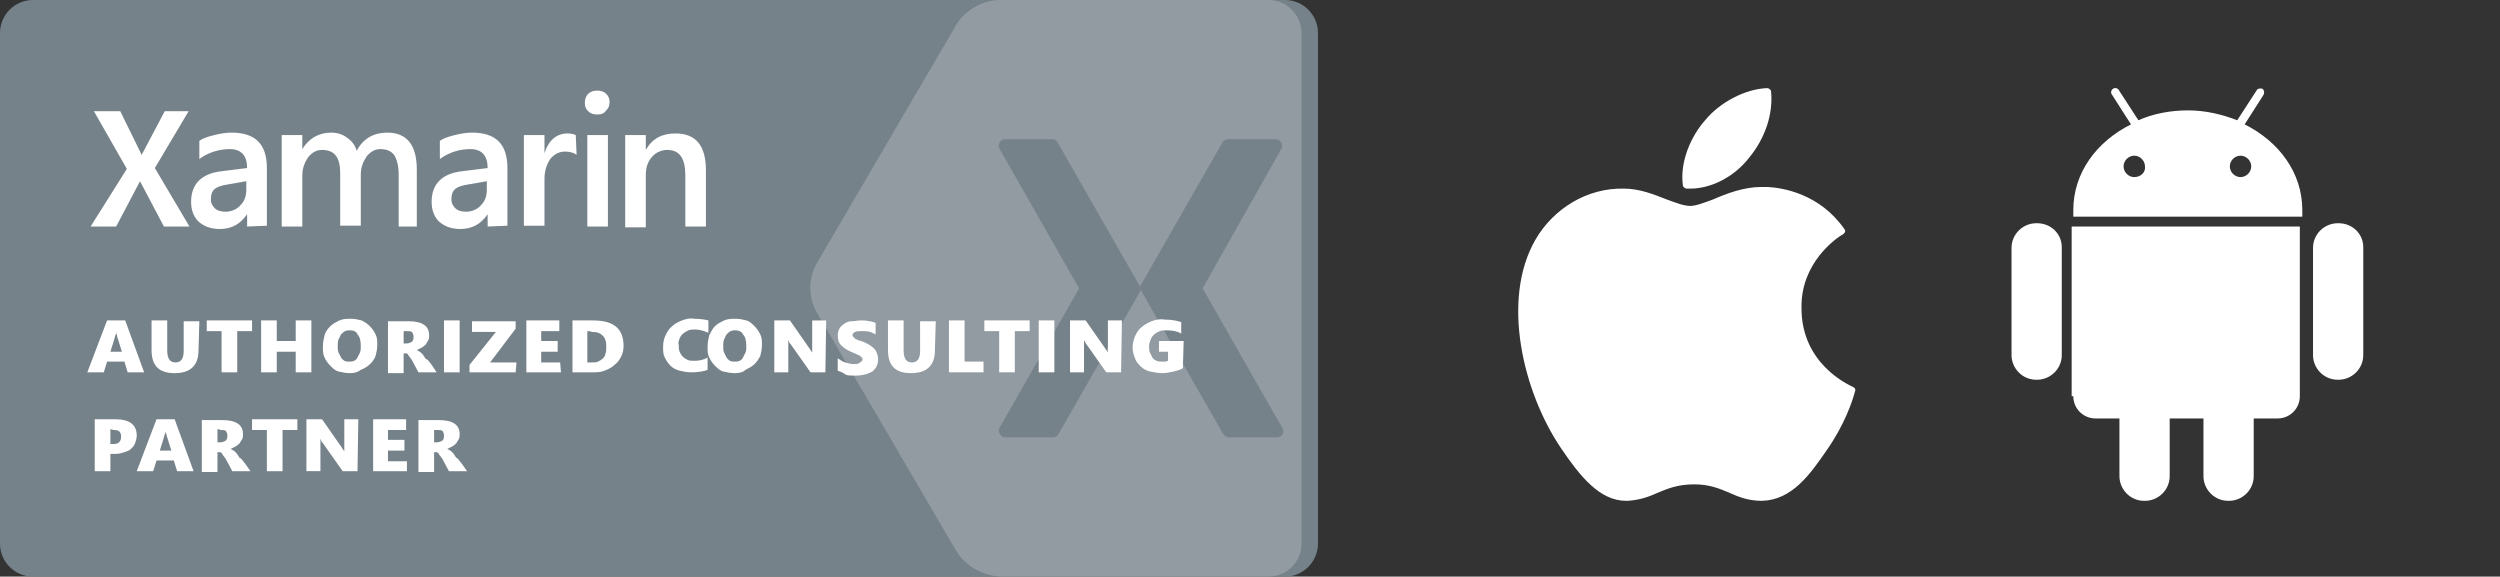 <?xml version="1.0" encoding="utf-8"?>
<!-- Generator: Adobe Illustrator 25.0.1, SVG Export Plug-In . SVG Version: 6.00 Build 0)  -->
<svg version="1.1" id="Layer_1" xmlns="http://www.w3.org/2000/svg" xmlns:xlink="http://www.w3.org/1999/xlink" x="0px" y="0px"
	 viewBox="0 0 303.5 70" style="enable-background:new 0 0 303.5 70;" xml:space="preserve">
<rect x="0" y="0" width="303.5" height="70" fill="#333333" stroke="none"/>
<style type="text/css">
	.st0{fill-rule:evenodd;clip-rule:evenodd;fill:#76828A;}
	.st1{fill-rule:evenodd;clip-rule:evenodd;fill:#FFFFFF;}
	.st2{clip-path:url(#SVGID_2_);}
	.st3{fill-rule:evenodd;clip-rule:evenodd;fill:#FFFFFF;fill-opacity:0.2;}
	.st4{fill:#FFFFFF;}
</style>
<title>Authorized Consulting Partner</title>
<g>
	<path class="st0" d="M4,0h152c2.2,0,4,1.8,4,4v62c0,2.2-1.8,4-4,4H4c-2.2,0-4-1.8-4-4V4C0,1.8,1.8,0,4,0z"/>
	<path class="st1" d="M19.9,27.5L17,22l-2.9,5.5H11l4.4-7l-4-7h3.2l2.6,5.3l2.8-5.3h2.9l-4.1,6.9l4.2,7.1H19.9z M30,27.5V26l0,0
		c-0.8,1.2-1.9,1.8-3.3,1.8c-1.1,0-1.9-0.3-2.6-0.9c-0.6-0.6-0.9-1.4-0.9-2.4c0-2.1,1.2-3.4,3.6-3.7l3.2-0.4c0-1.5-0.7-2.3-2.1-2.3
		c-1.3,0-2.6,0.4-3.7,1.2v-2.2c0.4-0.3,1-0.5,1.8-0.7s1.5-0.3,2.1-0.3c2.9,0,4.3,1.4,4.3,4.3v7L30,27.5L30,27.5z M27.6,22.4
		c-0.7,0.1-1.3,0.3-1.6,0.6c-0.3,0.3-0.4,0.7-0.4,1.2s0.2,0.8,0.5,1.1c0.3,0.3,0.8,0.4,1.3,0.4c0.7,0,1.4-0.3,1.8-0.8
		c0.5-0.5,0.7-1.1,0.7-1.9v-1L27.6,22.4L27.6,22.4z M48.4,27.5v-6.3c0-1-0.2-1.8-0.5-2.3s-0.9-0.8-1.7-0.8c-0.7,0-1.2,0.3-1.7,0.9
		c-0.4,0.6-0.7,1.3-0.7,2.2v6.2h-2.5V21c0-1.9-0.7-2.8-2.2-2.8c-0.7,0-1.2,0.3-1.7,0.9c-0.4,0.6-0.7,1.3-0.7,2.2v6.2h-2.5V16.4h2.5
		v1.7l0,0c0.8-1.3,2-2,3.5-2c0.7,0,1.4,0.2,1.9,0.6c0.6,0.4,1,0.9,1.2,1.6c0.8-1.5,2.1-2.2,3.7-2.2c2.4,0,3.6,1.5,3.6,4.5v6.9H48.4
		L48.4,27.5z M59.2,27.5V26l0,0c-0.8,1.2-1.9,1.8-3.3,1.8c-1.1,0-1.9-0.3-2.6-0.9c-0.6-0.6-0.9-1.4-0.9-2.4c0-2.1,1.2-3.4,3.6-3.7
		l3.2-0.4c0-1.5-0.7-2.3-2.1-2.3c-1.3,0-2.6,0.4-3.7,1.2v-2.2c0.4-0.3,1-0.5,1.8-0.7s1.5-0.3,2.1-0.3c2.9,0,4.3,1.4,4.3,4.3v7
		L59.2,27.5L59.2,27.5z M56.8,22.4c-0.7,0.1-1.3,0.3-1.6,0.6c-0.3,0.3-0.4,0.7-0.4,1.2s0.2,0.8,0.5,1.1c0.3,0.3,0.8,0.4,1.3,0.4
		c0.7,0,1.4-0.3,1.8-0.8c0.5-0.5,0.7-1.1,0.7-1.9v-1L56.8,22.4L56.8,22.4z M70,18.8c-0.4-0.3-0.9-0.4-1.4-0.4
		c-0.7,0-1.3,0.3-1.8,0.9c-0.4,0.6-0.7,1.4-0.7,2.4v5.7h-2.5v-11h2.5v2.2l0,0c0.5-1.6,1.5-2.4,2.8-2.4c0.4,0,0.8,0.1,1,0.2L70,18.8
		L70,18.8z M72.5,13.9c-0.4,0-0.8-0.1-1.1-0.4c-0.3-0.3-0.4-0.6-0.4-1s0.1-0.8,0.4-1.1s0.7-0.4,1.1-0.4s0.8,0.1,1.1,0.4
		c0.3,0.3,0.4,0.6,0.4,1s-0.1,0.7-0.4,1C73.3,13.8,73,13.9,72.5,13.9L72.5,13.9z M71.3,27.5V16.4h2.5v11.1H71.3L71.3,27.5z
		 M83.2,27.5v-6.2c0-2.1-0.7-3.1-2.2-3.1c-0.7,0-1.4,0.3-1.9,0.9s-0.7,1.3-0.7,2.2v6.3h-2.5V16.4h2.5v1.8l0,0c0.8-1.4,2-2,3.6-2
		c2.5,0,3.7,1.5,3.7,4.5v6.8H83.2L83.2,27.5z"/>
	<g>
		<path class="st1" d="M17.5,45.2h-2l-0.4-1.3H13l-0.4,1.3h-2l2.4-6.3h2.2L17.5,45.2z M14.8,42.7l-0.5-1.6c-0.1-0.2-0.1-0.5-0.2-0.7
			l0,0c0,0.1,0,0.2-0.1,0.3l-0.1,0.4l-0.5,1.6H14.8z M24.1,42.5c0,1.9-1,2.8-2.9,2.8s-2.8-0.9-2.8-2.8v-3.6h1.9v3.6
			c0,1,0.3,1.5,1,1.5s1-0.5,1-1.4V39h1.9L24.1,42.5 M30.6,40.2h-1.8v5h-1.9v-5h-1.8v-1.3h5.5L30.6,40.2 M37.8,45.2h-1.9v-2.5h-2.3
			v2.5h-1.9v-6.3h1.9v2.5h2.3v-2.5h1.9V45.2 M42.5,45.3c-0.5,0-1-0.1-1.4-0.2c-0.4-0.1-0.7-0.4-1-0.7s-0.5-0.6-0.7-1
			s-0.2-0.8-0.2-1.3s0.1-1,0.2-1.4s0.4-0.8,0.7-1.1s0.7-0.5,1.1-0.7c0.5-0.2,0.9-0.2,1.4-0.2s0.9,0.1,1.3,0.2c0.4,0.2,0.7,0.4,1,0.7
			s0.5,0.6,0.7,1s0.2,0.8,0.2,1.3s-0.1,0.9-0.2,1.3c-0.3,0.8-1,1.4-1.8,1.7C43.4,45.2,43,45.3,42.5,45.3z M42.5,40.1
			c-0.2,0-0.4,0-0.6,0.1c-0.2,0.1-0.3,0.2-0.5,0.4c-0.1,0.2-0.2,0.4-0.3,0.6C41,41.5,41,41.7,41,42s0,0.6,0.1,0.8s0.2,0.4,0.3,0.6
			c0.1,0.2,0.3,0.3,0.4,0.4c0.2,0.1,0.4,0.1,0.6,0.1c0.2,0,0.4,0,0.6-0.1s0.3-0.2,0.4-0.4s0.2-0.4,0.3-0.6c0.1-0.3,0.1-0.5,0.1-0.8
			c0-0.6-0.1-1.1-0.4-1.4C43.3,40.3,43,40.1,42.5,40.1z M53,45.2h-2.2L50,43.7c-0.1-0.1-0.2-0.3-0.3-0.4c-0.1-0.1-0.1-0.2-0.2-0.3
			c-0.1-0.1-0.1-0.1-0.2-0.1c-0.1,0-0.2,0-0.2,0H49v2.4h-1.9V39h2.5c1.7,0,2.5,0.6,2.5,1.7c0,0.2,0,0.4-0.1,0.6
			c-0.1,0.2-0.2,0.3-0.3,0.5c-0.1,0.1-0.3,0.3-0.5,0.4c-0.2,0.1-0.4,0.2-0.6,0.3l0,0c0.2,0.1,0.4,0.2,0.6,0.4s0.3,0.4,0.5,0.7
			C51.9,43.4,53,45.2,53,45.2z M49,40.1v1.6h0.3c0.3,0,0.5-0.1,0.7-0.2c0.2-0.2,0.2-0.4,0.2-0.6c0-0.3-0.1-0.5-0.2-0.6
			c-0.1-0.1-0.4-0.1-0.7-0.1H49V40.1z M53.9,38.9h1.9v6.3h-1.9V38.9z M62.6,45.2H57v-0.9l3.2-4h-2.9V39h5.3v0.9L59.5,44h3.2
			L62.6,45.2 M68.1,45.2h-4.2v-6.3h4v1.3h-2.2v1.2h2v1.3h-2V44H68L68.1,45.2 M69.5,45.2v-6.3H72c2.5,0,3.7,1,3.7,3.1
			c0,0.5-0.1,0.9-0.3,1.3c-0.2,0.4-0.4,0.7-0.8,1c-0.3,0.3-0.7,0.5-1.2,0.7s-1,0.2-1.5,0.2C71.9,45.2,69.5,45.2,69.5,45.2z
			 M71.3,40.2V44h0.6c0.3,0,0.5,0,0.7-0.1s0.4-0.2,0.6-0.4s0.3-0.4,0.3-0.6c0.1-0.2,0.1-0.5,0.1-0.8s0-0.5-0.1-0.8
			c-0.1-0.4-0.5-0.8-0.9-0.9c-0.2-0.1-0.5-0.1-0.8-0.1C71.9,40.2,71.3,40.2,71.3,40.2z M85.9,44.9c-0.5,0.2-1.2,0.3-2,0.3
			c-0.5,0-1-0.1-1.4-0.2c-0.4-0.1-0.8-0.3-1.1-0.6c-0.3-0.3-0.5-0.6-0.7-1s-0.2-0.8-0.2-1.3s0.1-1,0.3-1.4c0.2-0.4,0.4-0.8,0.8-1.1
			c0.3-0.3,0.7-0.5,1.2-0.7s1-0.3,1.5-0.2c0.7,0,1.3,0.1,1.7,0.2v1.5c-0.5-0.2-1-0.4-1.6-0.4c-0.3,0-0.6,0-0.8,0.1
			c-0.5,0.2-0.9,0.5-1.1,1c-0.1,0.3-0.2,0.5-0.1,0.8c0,0.3,0,0.5,0.1,0.8c0.1,0.2,0.2,0.4,0.4,0.6s0.4,0.3,0.6,0.4
			c0.2,0.1,0.5,0.1,0.8,0.1c0.6,0,1.1-0.1,1.6-0.4V44.9"/>
		<path class="st1" d="M89.2,45.3c-0.5,0-1-0.1-1.4-0.2c-0.4-0.1-0.7-0.4-1-0.7s-0.5-0.6-0.7-1s-0.2-0.8-0.2-1.3s0.1-1,0.2-1.4
			c0.2-0.4,0.4-0.8,0.7-1.1c0.3-0.3,0.7-0.5,1.1-0.7c0.5-0.2,0.9-0.2,1.4-0.2s0.9,0.1,1.3,0.2s0.7,0.4,1,0.7s0.5,0.6,0.7,1
			s0.2,0.8,0.2,1.3s-0.1,0.9-0.2,1.3c-0.2,0.4-0.4,0.7-0.7,1c-0.3,0.3-0.7,0.5-1.1,0.7C90.2,45.2,89.7,45.3,89.2,45.3z M89.3,40.1
			c-0.2,0-0.4,0-0.6,0.1s-0.3,0.2-0.5,0.4c-0.1,0.2-0.2,0.4-0.3,0.6c-0.1,0.3-0.1,0.5-0.1,0.8s0,0.6,0.1,0.8s0.2,0.4,0.3,0.6
			s0.3,0.3,0.4,0.4c0.2,0.1,0.4,0.1,0.6,0.1s0.4,0,0.6-0.1s0.3-0.2,0.4-0.4s0.2-0.4,0.3-0.6c0.1-0.2,0.1-0.5,0.1-0.8
			c0-0.6-0.1-1.1-0.4-1.4C90.1,40.3,89.7,40.1,89.3,40.1z M100.2,45.2h-1.8L96,41.8c-0.1-0.1-0.2-0.2-0.2-0.3s-0.1-0.2-0.1-0.2l0,0
			c0,0.1,0,0.3,0,0.4c0,0.2,0,0.4,0,0.6v2.9H94v-6.3h1.9l2.3,3.3c0.1,0.1,0.1,0.2,0.2,0.3s0.1,0.2,0.2,0.3l0,0c0-0.1,0-0.2,0-0.3
			c0-0.2,0-0.4,0-0.6v-3h1.7L100.2,45.2 M101.7,45v-1.5c0.3,0.2,0.6,0.4,0.9,0.5s0.7,0.2,1,0.2c0.4,0,0.6,0,0.8-0.2
			c0.2-0.1,0.3-0.2,0.3-0.4c0-0.1,0-0.2-0.1-0.2c-0.1-0.1-0.1-0.1-0.2-0.2c-0.1-0.1-0.3-0.1-0.4-0.2c-0.2-0.1-0.5-0.2-0.7-0.3
			c-0.5-0.2-0.9-0.5-1.2-0.8c-0.3-0.3-0.4-0.7-0.4-1.2c0-0.3,0.1-0.6,0.2-0.8s0.3-0.4,0.6-0.6s0.5-0.3,0.9-0.3s0.7-0.1,1.1-0.1
			s0.7,0,1,0.1c0.3,0,0.5,0.1,0.8,0.2v1.4c-0.1-0.1-0.3-0.1-0.4-0.2c-0.4-0.2-0.8-0.2-1.3-0.2c-0.3,0-0.6,0-0.8,0.1
			c-0.2,0.1-0.3,0.2-0.3,0.4c0,0.1,0,0.1,0.1,0.2c0.1,0.1,0.1,0.1,0.2,0.2c0.1,0.1,0.2,0.1,0.4,0.2c0.2,0.1,0.4,0.1,0.6,0.2
			c0.5,0.2,1,0.5,1.3,0.8s0.5,0.8,0.5,1.3c0,0.6-0.2,1.1-0.7,1.5c-0.5,0.3-1.2,0.5-2.1,0.5c-0.4,0-0.8,0-1.1-0.1
			C102.3,45.2,102,45.1,101.7,45 M113.5,42.5c0,1.9-1,2.8-2.9,2.8s-2.8-0.9-2.8-2.8v-3.6h1.9v3.6c0,1,0.3,1.5,1,1.5s1-0.5,1-1.4V39
			h1.9L113.5,42.5 M119.4,45.2h-4.2v-6.3h1.9v5h2.3L119.4,45.2 M125,40.2h-1.8v5h-1.9v-5h-1.8v-1.3h5.5L125,40.2 M126.1,38.9h1.9
			v6.3h-1.9V38.9z M136.1,45.2h-1.8l-2.4-3.4c-0.1-0.1-0.1-0.2-0.2-0.3c0-0.1-0.1-0.2-0.1-0.2l0,0c0,0.1,0,0.3,0,0.4s0,0.4,0,0.6
			v2.9h-1.7v-6.3h1.9l2.3,3.3c0.1,0.1,0.1,0.2,0.2,0.3c0.1,0.1,0.1,0.2,0.2,0.3l0,0c0-0.1,0-0.2,0-0.3c0-0.2,0-0.4,0-0.6v-3h1.7
			L136.1,45.2 M143.6,44.7c-0.3,0.2-0.7,0.3-1.1,0.4c-0.5,0.1-0.9,0.2-1.4,0.2s-1-0.1-1.5-0.2c-0.4-0.1-0.8-0.3-1.1-0.6
			s-0.6-0.6-0.7-1c-0.2-0.4-0.3-0.9-0.3-1.3c0-0.5,0.1-0.9,0.3-1.4c0.2-0.4,0.4-0.8,0.8-1.1s0.7-0.5,1.2-0.7s1.1-0.3,1.6-0.2
			c0.7,0,1.4,0.1,2,0.3v1.4c-0.5-0.3-1.1-0.4-1.8-0.4c-0.3,0-0.6,0-0.8,0.1c-0.5,0.2-0.9,0.5-1.1,1c-0.1,0.3-0.2,0.5-0.2,0.8
			s0,0.6,0.1,0.8s0.2,0.4,0.3,0.6c0.1,0.2,0.3,0.3,0.5,0.4c0.2,0.1,0.5,0.1,0.7,0.1s0.3,0,0.4,0c0.1,0,0.2-0.1,0.3-0.1v-1.1h-1.1
			v-1.3h3L143.6,44.7 M13.4,55.1v2.1h-1.9v-6.3H14c1.8,0,2.6,0.7,2.6,2c0,0.3-0.1,0.6-0.2,0.9c-0.1,0.3-0.3,0.5-0.5,0.7
			c-0.2,0.2-0.5,0.3-0.8,0.4c-0.3,0.1-0.7,0.2-1,0.2L13.4,55.1z M13.4,52.1v1.8h0.4c0.6,0,0.9-0.3,0.9-0.9c0-0.6-0.3-0.8-0.9-0.8
			L13.4,52.1L13.4,52.1z M23.5,57.2h-2l-0.4-1.3H19l-0.4,1.3h-2l2.4-6.3h2.2L23.5,57.2z M20.8,54.7l-0.5-1.6
			c-0.1-0.2-0.1-0.5-0.2-0.7l0,0c0,0.1,0,0.2-0.1,0.3l-0.1,0.4l-0.5,1.6H20.8z M30.4,57.2h-2.2l-0.8-1.5c-0.1-0.1-0.2-0.3-0.3-0.4
			C27,55.2,27,55.1,26.9,55s-0.1-0.1-0.2-0.1s-0.2,0-0.2,0h-0.1v2.4h-1.9V51H27c1.7,0,2.5,0.6,2.5,1.7c0,0.2,0,0.4-0.1,0.6
			c-0.1,0.2-0.2,0.3-0.3,0.5c-0.1,0.1-0.3,0.3-0.5,0.4c-0.2,0.1-0.4,0.2-0.6,0.3l0,0c0.2,0.1,0.4,0.2,0.6,0.4s0.3,0.4,0.5,0.7
			C29.2,55.4,30.4,57.2,30.4,57.2z M26.4,52.1v1.6h0.3c0.3,0,0.5-0.1,0.7-0.2c0.2-0.2,0.2-0.4,0.2-0.6c0-0.3-0.1-0.5-0.2-0.6
			s-0.4-0.1-0.7-0.1C26.7,52.1,26.4,52.1,26.4,52.1z M36.1,52.2h-1.8v5h-1.9v-5h-1.8v-1.3h5.5V52.2 M43.4,57.2h-1.8l-2.4-3.4
			c-0.1-0.1-0.2-0.2-0.2-0.3s-0.1-0.2-0.1-0.2l0,0c0,0.1,0,0.3,0,0.4s0,0.4,0,0.6v2.9h-1.7v-6.3h1.9l2.3,3.3
			c0.1,0.1,0.1,0.2,0.2,0.3s0.1,0.2,0.2,0.3l0,0c0-0.1,0-0.2,0-0.3c0-0.2,0-0.4,0-0.6v-3h1.7L43.4,57.2 M49.5,57.2h-4.2v-6.3h4v1.3
			h-2.2v1.2h2v1.3h-2V56h2.3v1.2 M56.7,57.2h-2.2l-0.8-1.5c-0.1-0.1-0.2-0.3-0.3-0.4c-0.1-0.1-0.1-0.2-0.2-0.3
			c-0.1-0.1-0.1-0.1-0.2-0.1c-0.1,0-0.2,0-0.2,0h-0.1v2.4h-1.9V51h2.5c1.7,0,2.5,0.6,2.5,1.7c0,0.2,0,0.4-0.1,0.6
			c-0.1,0.2-0.2,0.3-0.3,0.5c-0.1,0.1-0.3,0.3-0.5,0.4c-0.2,0.1-0.4,0.2-0.6,0.3l0,0c0.2,0.1,0.4,0.2,0.6,0.4
			c0.2,0.2,0.3,0.4,0.5,0.7C55.5,55.4,56.7,57.2,56.7,57.2z M52.7,52.1v1.6H53c0.3,0,0.5-0.1,0.7-0.2c0.2-0.2,0.2-0.4,0.2-0.6
			c0-0.3-0.1-0.5-0.2-0.6c-0.1-0.1-0.4-0.1-0.7-0.1h-0.3V52.1z"/>
	</g>
	<g>
		<defs>
			<path id="SVGID_1_" d="M4,0h152c2.2,0,4,1.8,4,4v62c0,2.2-1.8,4-4,4H4c-2.2,0-4-1.8-4-4V4C0,1.8,1.8,0,4,0z"/>
		</defs>
		<clipPath id="SVGID_2_">
			<use xlink:href="#SVGID_1_"  style="overflow:visible;"/>
		</clipPath>
		<g transform="translate(-2)" class="st2">
			<path class="st3" d="M123.5,0c-2.2,0-4.3,1.2-5.4,3l-16.9,28.9c-1.1,1.8-1.1,4.3,0,6.1l16.9,28.9c1.1,1.8,3.2,3,5.4,3.1h33.9
				c2.2,0,4.3-1.2,5.4-3.1l17-28.9c1.1-1.8,1.1-4.3,0-6.1L162.8,3c-1.1-1.8-3.2-3-5.4-3H123.5z M123.9,16.9L123.9,16.9h5.9
				c0.3,0,0.5,0.2,0.6,0.4l9.9,17.3c0,0.1,0.1,0.2,0.1,0.3c0-0.1,0-0.2,0.1-0.3l9.9-17.3c0.1-0.2,0.4-0.4,0.7-0.4h5.8
				c0.5,0,0.9,0.6,0.7,1.1L148,35l9.7,17c0.3,0.5-0.1,1.1-0.7,1.1h-5.8c-0.3,0-0.5-0.2-0.7-0.4l-9.9-17.3c0-0.1-0.1-0.2-0.1-0.3
				c0,0.1,0,0.2-0.1,0.3l-9.9,17.3c-0.1,0.2-0.4,0.4-0.6,0.4H124c-0.5,0-0.9-0.7-0.7-1.1l9.7-17l-9.7-17
				C123.1,17.6,123.4,17,123.9,16.9L123.9,16.9z"/>
		</g>
	</g>
</g>
<g>
	<path class="st4" d="M247.3,27.1h-0.1c-1.6,0-3,1.3-3,3v13c0,1.6,1.3,3,3,3h0.1c1.6,0,3-1.3,3-3V30C250.3,28.4,249,27.1,247.3,27.1
		L247.3,27.1z M247.3,27.1"/>
	<g>
		<path class="st4" d="M251.7,48.1c0,1.5,1.2,2.7,2.7,2.7h2.9v7c0,1.6,1.3,3,3,3h0.1c1.6,0,3-1.3,3-3v-7h4.1v7c0,1.6,1.3,3,3,3h0.1
			c1.6,0,3-1.3,3-3v-7h2.9c1.5,0,2.7-1.2,2.7-2.7V27.5h-27.7V48.1z M251.7,48.1"/>
		<path class="st4" d="M272.5,15.1l2.3-3.6c0.1-0.2,0.1-0.5-0.1-0.7c-0.2-0.1-0.5-0.1-0.7,0.1l-2.4,3.7c-1.8-0.7-3.8-1.2-6-1.2
			c-2.1,0-4.2,0.4-6,1.2l-2.4-3.7c-0.1-0.2-0.5-0.3-0.7-0.1c-0.2,0.1-0.3,0.5-0.1,0.7l2.3,3.6c-4.2,2.1-7,5.9-7,10.4
			c0,0.3,0,0.5,0,0.8h27.8c0-0.3,0-0.5,0-0.8C279.5,21,276.7,17.2,272.5,15.1L272.5,15.1z M259.1,21.5c-0.7,0-1.3-0.6-1.3-1.3
			c0-0.7,0.6-1.3,1.3-1.3c0.7,0,1.3,0.6,1.3,1.3C260.5,20.9,259.9,21.5,259.1,21.5L259.1,21.5z M272,21.5c-0.7,0-1.3-0.6-1.3-1.3
			c0-0.7,0.6-1.3,1.3-1.3c0.7,0,1.3,0.6,1.3,1.3C273.3,20.9,272.7,21.5,272,21.5L272,21.5z M272,21.5"/>
	</g>
	<path class="st4" d="M283.9,27.1h-0.1c-1.6,0-3,1.3-3,3v13c0,1.6,1.3,3,3,3h0.1c1.6,0,3-1.3,3-3V30
		C286.9,28.4,285.6,27.1,283.9,27.1L283.9,27.1z M283.9,27.1"/>
</g>
<g>
	<g>
		<path class="st4" d="M186.4,29.1c-4.2,7.3-1.5,18.5,3.1,25.3c2.3,3.4,4.7,6.4,7.9,6.4c0.1,0,0.1,0,0.2,0c1.5-0.1,2.6-0.5,3.7-1
			c1.2-0.5,2.4-1,4.4-1c1.8,0,3,0.5,4.2,1c1.1,0.5,2.3,1,4,1c3.7-0.1,5.9-3.3,7.9-6.2c2.1-3,3.1-5.9,3.4-7.1l0,0
			c0.1-0.2,0-0.4-0.2-0.5c0,0,0,0,0,0c-0.6-0.3-6.3-2.8-6.3-9.6c-0.1-5.5,4.2-8.5,5.1-9l0,0c0.1-0.1,0.2-0.2,0.2-0.3
			c0-0.1,0-0.2-0.1-0.3c-3-4.3-7.5-5-9.3-5.1c-0.3,0-0.5,0-0.8,0c-2.1,0-4.2,0.8-5.8,1.5c-1.1,0.4-2.1,0.8-2.8,0.8
			c-0.8,0-1.8-0.4-2.9-0.8c-1.5-0.6-3.3-1.3-5.1-1.3c0,0-0.1,0-0.1,0C192.7,22.8,188.6,25.3,186.4,29.1L186.4,29.1z M186.4,29.1"/>
		<path class="st4" d="M214.5,10.7c-2.6,0.1-5.7,1.7-7.5,3.9c-1.6,1.8-3.1,4.9-2.7,7.9c0,0.2,0.2,0.3,0.4,0.4c0.2,0,0.4,0,0.5,0
			c2.5,0,5.3-1.4,7.1-3.7c2-2.4,3-5.4,2.7-8.2C214.9,10.9,214.8,10.7,214.5,10.7L214.5,10.7z M214.5,10.7"/>
	</g>
</g>
</svg>
